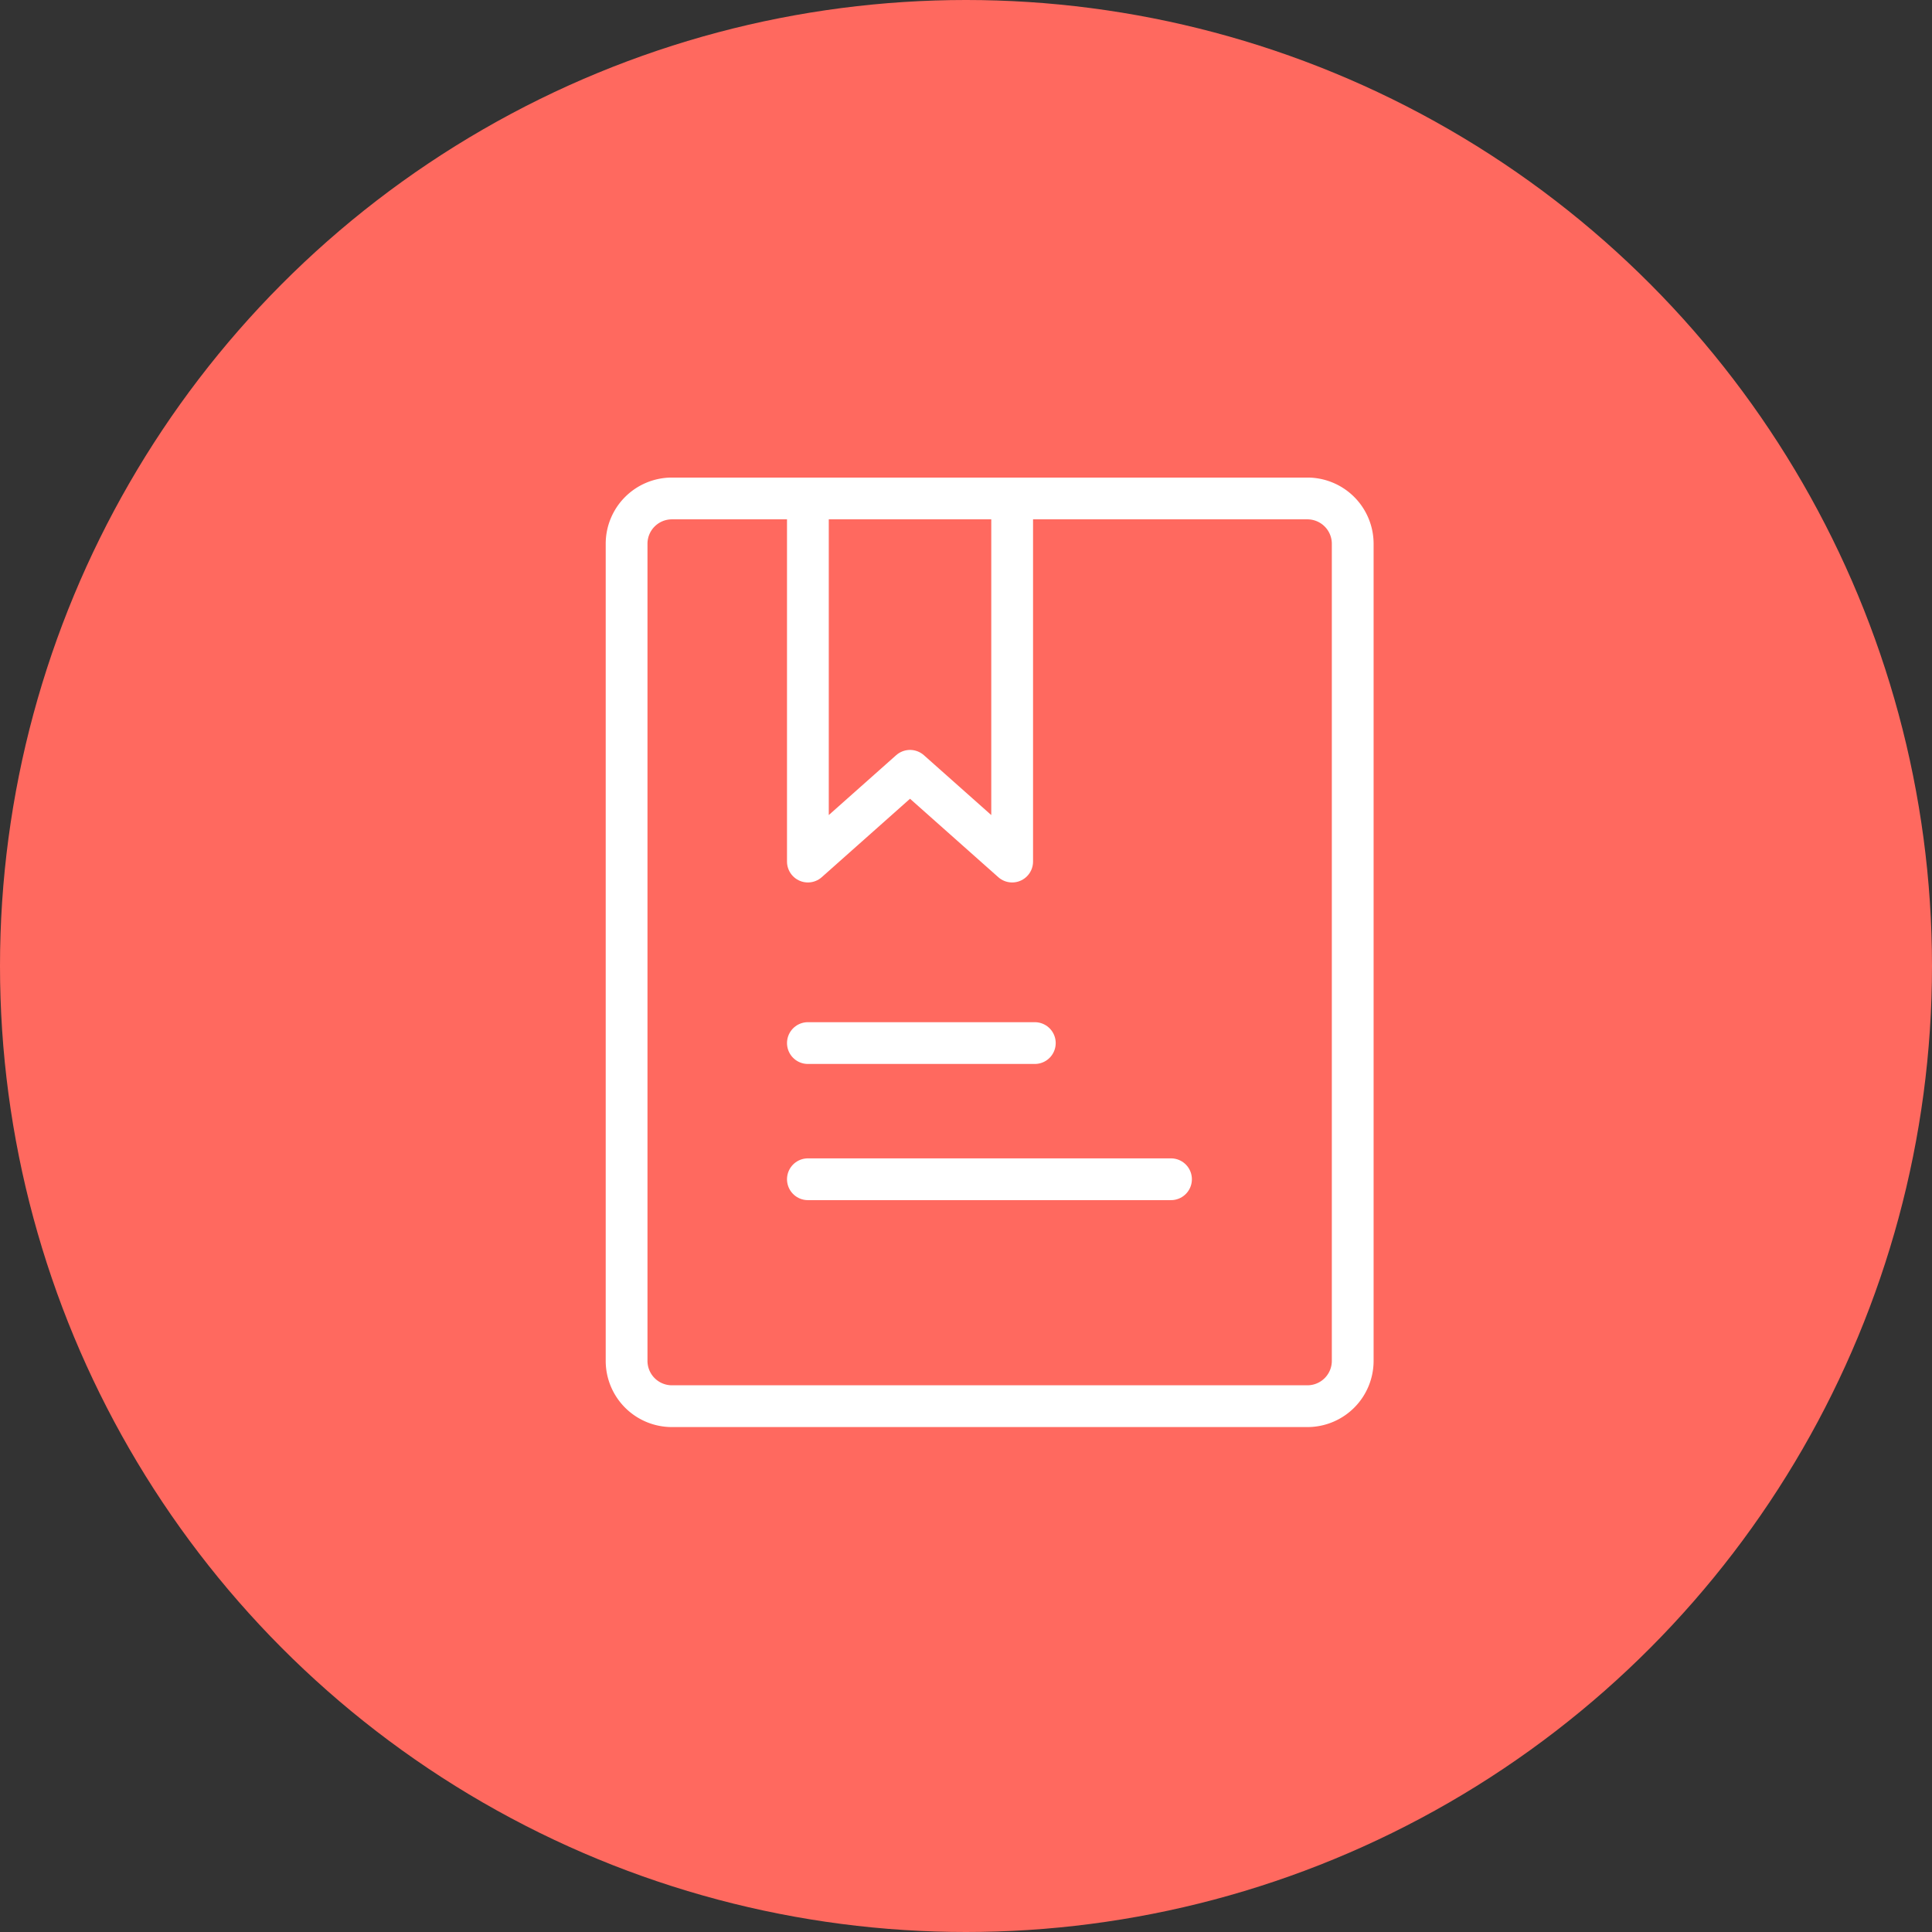 <?xml version="1.0" encoding="UTF-8"?> <svg xmlns="http://www.w3.org/2000/svg" viewBox="0 0 185 185"><rect x="0" y="0" width="185" height="185" fill="#333333" stroke="none"/><defs><style>.a{fill:#ff695f;}.b,.c{fill:none;stroke:#fff;stroke-linecap:round;stroke-width:4px;}.b{stroke-linejoin:round;}</style></defs><circle class="a" cx="92.5" cy="92.5" r="92.5"></circle><path class="b" d="M125.17,47.73H64.32A4.34,4.34,0,0,0,60,52.08V130.3a4.34,4.34,0,0,0,4.34,4.35h60.85a4.34,4.34,0,0,0,4.34-4.35V52.08A4.34,4.34,0,0,0,125.17,47.73Z"></path><path class="b" d="M77.36,47.73H96.92V82.5l-9.78-8.69L77.36,82.5Z"></path><path class="c" d="M77.36,99.88H99.09"></path><path class="c" d="M77.36,112.92h34.77"></path></svg> 